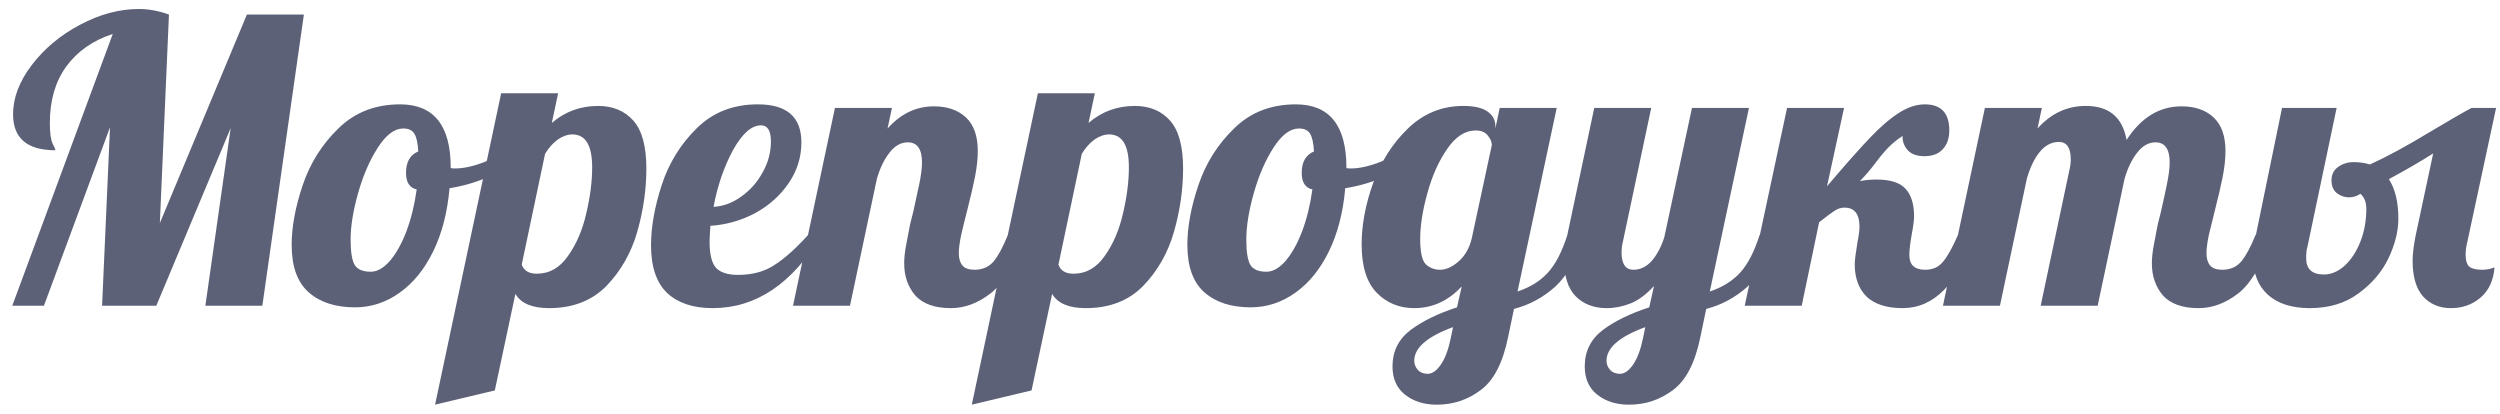 <?xml version="1.0" encoding="UTF-8"?> <svg xmlns="http://www.w3.org/2000/svg" width="139" height="23" viewBox="0 0 139 23" fill="none"> <path d="M6.27 1.886C5.155 2.253 4.29 2.861 3.674 3.712C3.073 4.548 2.772 5.589 2.772 6.836C2.772 7.393 2.823 7.775 2.926 7.98C3.029 8.185 3.08 8.31 3.08 8.354C1.511 8.354 0.726 7.687 0.726 6.352C0.726 5.443 1.071 4.533 1.76 3.624C2.464 2.7 3.359 1.952 4.444 1.38C5.544 0.793 6.637 0.5 7.722 0.5C8.265 0.5 8.822 0.603 9.394 0.808L8.888 12.402L13.728 0.808H16.896L14.586 17H11.418L12.826 7.122L8.69 17H5.676L6.116 7.078L2.442 17H0.682L6.27 1.886ZM19.736 17.088C18.651 17.088 17.793 16.809 17.162 16.252C16.532 15.695 16.216 14.815 16.216 13.612C16.216 12.615 16.422 11.507 16.832 10.29C17.243 9.073 17.903 8.024 18.812 7.144C19.722 6.249 20.866 5.802 22.244 5.802C24.122 5.802 25.06 6.975 25.06 9.322V9.344C25.104 9.359 25.185 9.366 25.302 9.366C25.786 9.366 26.344 9.241 26.974 8.992C27.605 8.728 28.177 8.413 28.69 8.046L28.888 8.64C28.463 9.095 27.906 9.483 27.216 9.806C26.542 10.114 25.801 10.334 24.994 10.466C24.877 11.801 24.576 12.967 24.092 13.964C23.608 14.961 22.985 15.731 22.222 16.274C21.46 16.817 20.631 17.088 19.736 17.088ZM20.616 15.108C20.968 15.108 21.32 14.91 21.672 14.514C22.024 14.103 22.332 13.553 22.596 12.864C22.86 12.16 23.051 11.383 23.168 10.532C22.772 10.444 22.574 10.136 22.574 9.608C22.574 9.007 22.802 8.611 23.256 8.42C23.227 7.936 23.154 7.606 23.036 7.43C22.919 7.239 22.714 7.144 22.42 7.144C21.936 7.144 21.467 7.496 21.012 8.2C20.558 8.904 20.191 9.747 19.912 10.73C19.634 11.713 19.494 12.578 19.494 13.326C19.494 14.03 19.575 14.507 19.736 14.756C19.898 14.991 20.191 15.108 20.616 15.108ZM27.864 5.186H31.032L30.68 6.836C31.414 6.205 32.272 5.89 33.254 5.89C34.076 5.89 34.728 6.161 35.212 6.704C35.696 7.247 35.938 8.134 35.938 9.366C35.938 10.525 35.77 11.698 35.432 12.886C35.095 14.059 34.523 15.064 33.716 15.9C32.91 16.721 31.846 17.132 30.526 17.132C29.588 17.132 28.964 16.868 28.656 16.34L27.512 21.708L24.19 22.5L27.864 5.186ZM29.844 15.218C30.548 15.218 31.128 14.888 31.582 14.228C32.052 13.568 32.389 12.783 32.594 11.874C32.814 10.95 32.924 10.092 32.924 9.3C32.924 8.083 32.558 7.474 31.824 7.474C31.56 7.474 31.289 7.569 31.01 7.76C30.746 7.951 30.512 8.215 30.306 8.552L29.008 14.712C29.126 15.049 29.404 15.218 29.844 15.218ZM39.629 17.132C38.544 17.132 37.701 16.853 37.099 16.296C36.498 15.724 36.197 14.837 36.197 13.634C36.197 12.622 36.395 11.507 36.791 10.29C37.187 9.073 37.833 8.024 38.727 7.144C39.622 6.249 40.759 5.802 42.137 5.802C43.751 5.802 44.557 6.506 44.557 7.914C44.557 8.735 44.323 9.491 43.853 10.18C43.384 10.869 42.761 11.427 41.983 11.852C41.206 12.263 40.377 12.497 39.497 12.556C39.468 12.996 39.453 13.289 39.453 13.436C39.453 14.155 39.578 14.646 39.827 14.91C40.077 15.159 40.48 15.284 41.037 15.284C41.829 15.284 42.504 15.101 43.061 14.734C43.633 14.367 44.257 13.81 44.931 13.062H45.679C44.051 15.775 42.035 17.132 39.629 17.132ZM39.673 11.5C40.216 11.471 40.729 11.28 41.213 10.928C41.712 10.576 42.108 10.129 42.401 9.586C42.709 9.043 42.863 8.471 42.863 7.87C42.863 7.269 42.68 6.968 42.313 6.968C41.785 6.968 41.265 7.43 40.751 8.354C40.253 9.278 39.893 10.327 39.673 11.5ZM52.869 17.132C51.974 17.132 51.314 16.897 50.889 16.428C50.478 15.944 50.273 15.35 50.273 14.646C50.273 14.338 50.309 13.993 50.383 13.612C50.456 13.216 50.529 12.835 50.603 12.468C50.691 12.101 50.749 11.867 50.779 11.764C50.896 11.251 51.006 10.745 51.109 10.246C51.211 9.747 51.263 9.344 51.263 9.036C51.263 8.288 50.999 7.914 50.471 7.914C50.089 7.914 49.752 8.105 49.459 8.486C49.165 8.853 48.931 9.337 48.755 9.938L47.259 17H44.091L46.423 6H49.591L49.349 7.144C50.082 6.323 50.94 5.912 51.923 5.912C52.671 5.912 53.265 6.117 53.705 6.528C54.145 6.939 54.365 7.562 54.365 8.398C54.365 8.823 54.313 9.3 54.211 9.828C54.108 10.341 53.961 10.972 53.771 11.72C53.653 12.175 53.543 12.622 53.441 13.062C53.353 13.487 53.309 13.825 53.309 14.074C53.309 14.367 53.375 14.595 53.507 14.756C53.639 14.917 53.866 14.998 54.189 14.998C54.629 14.998 54.981 14.844 55.245 14.536C55.509 14.213 55.773 13.722 56.037 13.062H56.961C56.418 14.675 55.787 15.761 55.069 16.318C54.365 16.861 53.631 17.132 52.869 17.132ZM57.706 5.186H60.874L60.522 6.836C61.255 6.205 62.114 5.89 63.096 5.89C63.917 5.89 64.57 6.161 65.054 6.704C65.538 7.247 65.78 8.134 65.78 9.366C65.78 10.525 65.612 11.698 65.274 12.886C64.937 14.059 64.365 15.064 63.558 15.9C62.752 16.721 61.688 17.132 60.368 17.132C59.429 17.132 58.806 16.868 58.498 16.34L57.354 21.708L54.032 22.5L57.706 5.186ZM59.686 15.218C60.39 15.218 60.969 14.888 61.424 14.228C61.894 13.568 62.231 12.783 62.436 11.874C62.656 10.95 62.766 10.092 62.766 9.3C62.766 8.083 62.4 7.474 61.666 7.474C61.402 7.474 61.131 7.569 60.852 7.76C60.588 7.951 60.353 8.215 60.148 8.552L58.85 14.712C58.968 15.049 59.246 15.218 59.686 15.218ZM69.537 17.088C68.452 17.088 67.594 16.809 66.963 16.252C66.332 15.695 66.017 14.815 66.017 13.612C66.017 12.615 66.222 11.507 66.633 10.29C67.044 9.073 67.704 8.024 68.613 7.144C69.522 6.249 70.666 5.802 72.045 5.802C73.922 5.802 74.861 6.975 74.861 9.322V9.344C74.905 9.359 74.986 9.366 75.103 9.366C75.587 9.366 76.144 9.241 76.775 8.992C77.406 8.728 77.978 8.413 78.491 8.046L78.689 8.64C78.264 9.095 77.707 9.483 77.017 9.806C76.343 10.114 75.602 10.334 74.795 10.466C74.678 11.801 74.377 12.967 73.893 13.964C73.409 14.961 72.786 15.731 72.023 16.274C71.26 16.817 70.432 17.088 69.537 17.088ZM70.417 15.108C70.769 15.108 71.121 14.91 71.473 14.514C71.825 14.103 72.133 13.553 72.397 12.864C72.661 12.16 72.852 11.383 72.969 10.532C72.573 10.444 72.375 10.136 72.375 9.608C72.375 9.007 72.603 8.611 73.057 8.42C73.028 7.936 72.954 7.606 72.837 7.43C72.72 7.239 72.514 7.144 72.221 7.144C71.737 7.144 71.268 7.496 70.813 8.2C70.359 8.904 69.992 9.747 69.713 10.73C69.434 11.713 69.295 12.578 69.295 13.326C69.295 14.03 69.376 14.507 69.537 14.756C69.698 14.991 69.992 15.108 70.417 15.108ZM79.887 22.5C79.183 22.5 78.597 22.317 78.127 21.95C77.658 21.583 77.423 21.055 77.423 20.366C77.423 19.53 77.76 18.855 78.435 18.342C79.11 17.843 79.968 17.425 81.009 17.088L81.273 15.922C80.525 16.729 79.645 17.132 78.633 17.132C77.797 17.132 77.1 16.846 76.543 16.274C75.986 15.702 75.707 14.807 75.707 13.59C75.707 12.505 75.92 11.368 76.345 10.18C76.785 8.977 77.43 7.965 78.281 7.144C79.147 6.308 80.173 5.89 81.361 5.89C81.963 5.89 82.41 5.993 82.703 6.198C82.996 6.403 83.143 6.675 83.143 7.012V7.144L83.385 6H86.553L84.375 16.208C85.079 15.973 85.644 15.621 86.069 15.152C86.495 14.683 86.854 13.986 87.147 13.062H88.071C87.675 14.367 87.14 15.328 86.465 15.944C85.79 16.545 85.028 16.956 84.177 17.176L83.847 18.76C83.554 20.183 83.048 21.158 82.329 21.686C81.611 22.229 80.796 22.5 79.887 22.5ZM80.063 14.998C80.4 14.998 80.745 14.844 81.097 14.536C81.449 14.228 81.691 13.81 81.823 13.282L82.945 8.068C82.945 7.892 82.872 7.716 82.725 7.54C82.579 7.349 82.351 7.254 82.043 7.254C81.457 7.254 80.928 7.599 80.459 8.288C79.99 8.963 79.623 9.784 79.359 10.752C79.095 11.705 78.963 12.549 78.963 13.282C78.963 14.015 79.066 14.485 79.271 14.69C79.491 14.895 79.755 14.998 80.063 14.998ZM79.381 20.784C79.63 20.784 79.873 20.615 80.107 20.278C80.342 19.941 80.525 19.457 80.657 18.826L80.789 18.188C79.352 18.716 78.633 19.339 78.633 20.058C78.633 20.249 78.699 20.417 78.831 20.564C78.963 20.711 79.147 20.784 79.381 20.784ZM90.576 22.5C89.872 22.5 89.285 22.317 88.816 21.95C88.346 21.583 88.112 21.055 88.112 20.366C88.112 19.53 88.449 18.855 89.124 18.342C89.798 17.843 90.656 17.425 91.698 17.088L91.962 15.9C91.536 16.369 91.104 16.692 90.664 16.868C90.224 17.044 89.776 17.132 89.322 17.132C88.618 17.132 88.046 16.912 87.606 16.472C87.18 16.032 86.968 15.372 86.968 14.492C86.968 14.125 87.026 13.649 87.144 13.062L88.64 6H91.808L90.224 13.48C90.18 13.656 90.158 13.839 90.158 14.03C90.158 14.675 90.378 14.998 90.818 14.998C91.199 14.998 91.536 14.837 91.83 14.514C92.123 14.177 92.358 13.737 92.534 13.194L94.074 6H97.242L95.064 16.208C95.768 15.973 96.332 15.621 96.758 15.152C97.183 14.683 97.542 13.986 97.836 13.062H98.76C98.364 14.367 97.828 15.328 97.154 15.944C96.479 16.545 95.716 16.956 94.866 17.176L94.536 18.76C94.242 20.183 93.736 21.158 93.018 21.686C92.299 22.229 91.485 22.5 90.576 22.5ZM90.07 20.784C90.319 20.784 90.561 20.615 90.796 20.278C91.03 19.941 91.214 19.457 91.346 18.826L91.478 18.188C90.04 18.716 89.322 19.339 89.322 20.058C89.322 20.249 89.388 20.417 89.52 20.564C89.652 20.711 89.835 20.784 90.07 20.784ZM105.785 17.132C104.905 17.132 104.237 16.919 103.783 16.494C103.343 16.054 103.123 15.453 103.123 14.69C103.123 14.485 103.174 14.074 103.277 13.458C103.35 13.091 103.387 12.805 103.387 12.6C103.387 11.896 103.108 11.544 102.551 11.544C102.36 11.544 102.177 11.603 102.001 11.72C101.839 11.823 101.553 12.035 101.143 12.358L100.175 17H97.007L99.361 6H102.529L101.583 10.356C102.58 9.183 103.372 8.288 103.959 7.672C104.545 7.056 105.081 6.594 105.565 6.286C106.063 5.963 106.547 5.802 107.017 5.802C107.926 5.802 108.381 6.286 108.381 7.254C108.381 7.694 108.256 8.046 108.007 8.31C107.772 8.559 107.435 8.684 106.995 8.684C106.584 8.684 106.276 8.574 106.071 8.354C105.865 8.119 105.77 7.855 105.785 7.562C105.506 7.738 105.257 7.936 105.037 8.156C104.817 8.376 104.575 8.662 104.311 9.014C104.003 9.425 103.702 9.777 103.409 10.07C103.702 10.011 104.01 9.982 104.333 9.982C105.095 9.982 105.631 10.151 105.939 10.488C106.261 10.825 106.423 11.339 106.423 12.028C106.423 12.233 106.379 12.571 106.291 13.04C106.203 13.539 106.159 13.92 106.159 14.184C106.159 14.727 106.452 14.998 107.039 14.998C107.449 14.998 107.772 14.859 108.007 14.58C108.256 14.301 108.542 13.795 108.865 13.062H109.789C108.865 15.775 107.53 17.132 105.785 17.132ZM122.24 17.132C121.346 17.132 120.686 16.897 120.26 16.428C119.85 15.944 119.644 15.35 119.644 14.646C119.644 14.338 119.681 13.993 119.754 13.612C119.828 13.216 119.901 12.835 119.974 12.468C120.062 12.101 120.121 11.867 120.15 11.764C120.268 11.251 120.378 10.745 120.48 10.246C120.583 9.747 120.634 9.344 120.634 9.036C120.634 8.288 120.37 7.914 119.842 7.914C119.461 7.914 119.124 8.105 118.83 8.486C118.537 8.853 118.302 9.337 118.126 9.938L116.63 17H113.462L115.068 9.41C115.112 9.234 115.134 9.051 115.134 8.86C115.134 8.215 114.914 7.892 114.474 7.892C114.064 7.892 113.704 8.083 113.396 8.464C113.103 8.831 112.868 9.322 112.692 9.938L111.196 17H108.028L110.36 6H113.528L113.286 7.144C114.034 6.308 114.929 5.89 115.97 5.89C117.261 5.89 118.016 6.521 118.236 7.782C119.043 6.535 120.062 5.912 121.294 5.912C122.042 5.912 122.636 6.117 123.076 6.528C123.516 6.939 123.736 7.562 123.736 8.398C123.736 8.823 123.685 9.3 123.582 9.828C123.48 10.341 123.333 10.972 123.142 11.72C123.025 12.175 122.915 12.622 122.812 13.062C122.724 13.487 122.68 13.825 122.68 14.074C122.68 14.367 122.746 14.595 122.878 14.756C123.01 14.917 123.238 14.998 123.56 14.998C124 14.998 124.352 14.844 124.616 14.536C124.88 14.213 125.144 13.722 125.408 13.062H126.332C125.79 14.675 125.159 15.761 124.44 16.318C123.736 16.861 123.003 17.132 122.24 17.132ZM128.421 17.132C127.424 17.132 126.647 16.883 126.089 16.384C125.547 15.885 125.275 15.196 125.275 14.316C125.275 14.023 125.327 13.605 125.429 13.062L126.881 6H129.917L128.289 13.744C128.245 13.861 128.223 14.067 128.223 14.36C128.223 14.961 128.553 15.262 129.213 15.262C129.609 15.262 129.991 15.101 130.357 14.778C130.724 14.441 131.017 13.993 131.237 13.436C131.457 12.879 131.567 12.27 131.567 11.61C131.567 11.243 131.457 10.965 131.237 10.774C131.047 10.906 130.834 10.972 130.599 10.972C130.35 10.972 130.123 10.891 129.917 10.73C129.727 10.569 129.631 10.334 129.631 10.026C129.631 9.703 129.756 9.454 130.005 9.278C130.255 9.102 130.541 9.014 130.863 9.014C131.201 9.014 131.501 9.058 131.765 9.146C132.704 8.721 133.826 8.112 135.131 7.32C136.187 6.689 136.95 6.249 137.419 6H138.783L137.177 13.48C137.119 13.7 137.089 13.935 137.089 14.184C137.089 14.477 137.155 14.69 137.287 14.822C137.434 14.939 137.669 14.998 137.991 14.998C138.255 14.998 138.49 14.954 138.695 14.866C138.637 15.599 138.373 16.164 137.903 16.56C137.449 16.941 136.906 17.132 136.275 17.132C135.63 17.132 135.109 16.912 134.713 16.472C134.332 16.032 134.141 15.372 134.141 14.492C134.141 14.125 134.2 13.649 134.317 13.062L135.285 8.53C134.596 8.97 133.775 9.447 132.821 9.96C133.173 10.503 133.349 11.236 133.349 12.16C133.349 12.849 133.166 13.583 132.799 14.36C132.433 15.123 131.875 15.775 131.127 16.318C130.394 16.861 129.492 17.132 128.421 17.132Z" fill="#5C6177"></path> </svg> 